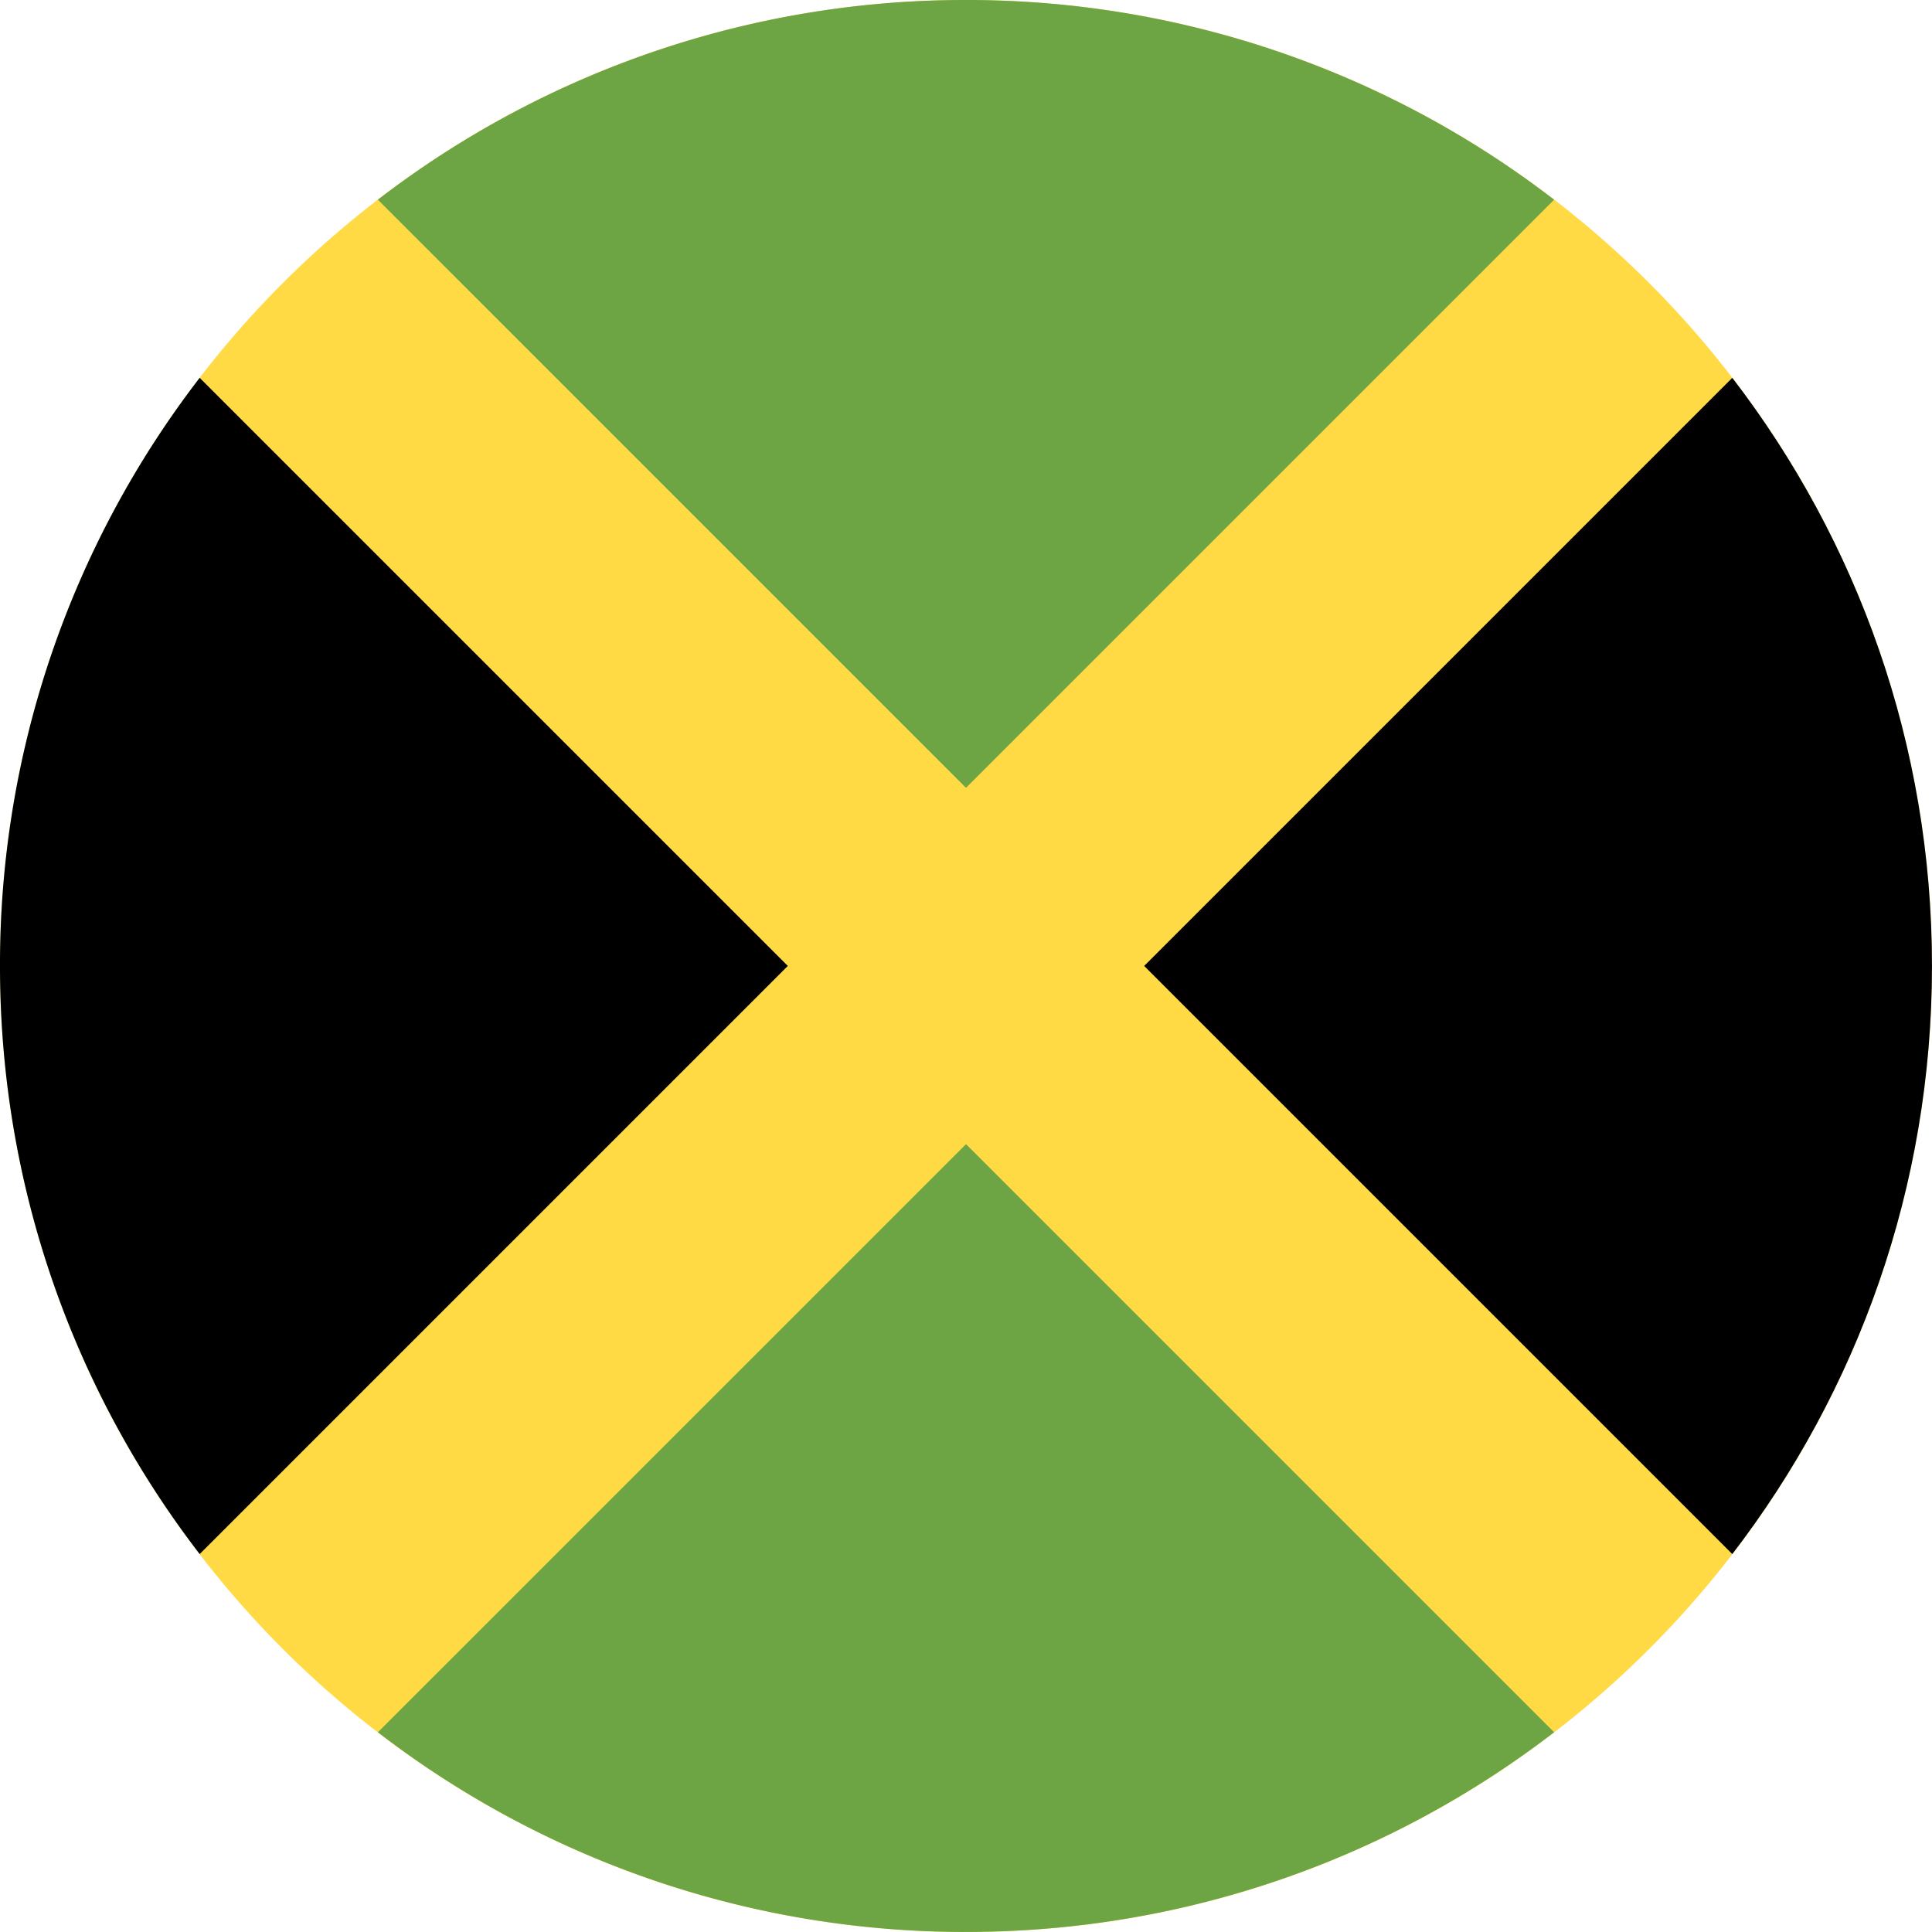 <?xml version="1.0" encoding="UTF-8"?>
<svg xmlns="http://www.w3.org/2000/svg" width="138" height="138" fill="none">
  <g clip-path="url(#a)">
    <path fill="#FFDA44" d="M69 138c38.108 0 69-30.892 69-69S107.108 0 69 0 0 30.892 0 69s30.892 69 69 69"></path>
    <path fill="#6DA544" d="M111.009 14.265A68.7 68.7 0 0 0 69.001 0a68.7 68.7 0 0 0-42.009 14.264l42.009 42.008z"></path>
    <path fill="#000" d="M14.263 26.988A68.7 68.7 0 0 0 0 68.996c0 15.81 5.32 30.374 14.264 42.009l42.008-42.009z"></path>
    <path fill="#6DA544" d="M26.992 123.733a68.7 68.7 0 0 0 42.009 14.263c15.809 0 30.373-5.32 42.008-14.263L69.001 81.725z"></path>
    <path fill="#000" d="M123.735 111.004c8.943-11.635 14.263-26.199 14.263-42.008s-5.32-30.373-14.263-42.008L81.727 68.996z"></path>
  </g>
  <defs>
    <clipPath id="a">
      <path fill="#fff" d="M0 0h138v138H0z"></path>
    </clipPath>
  </defs>
</svg>
